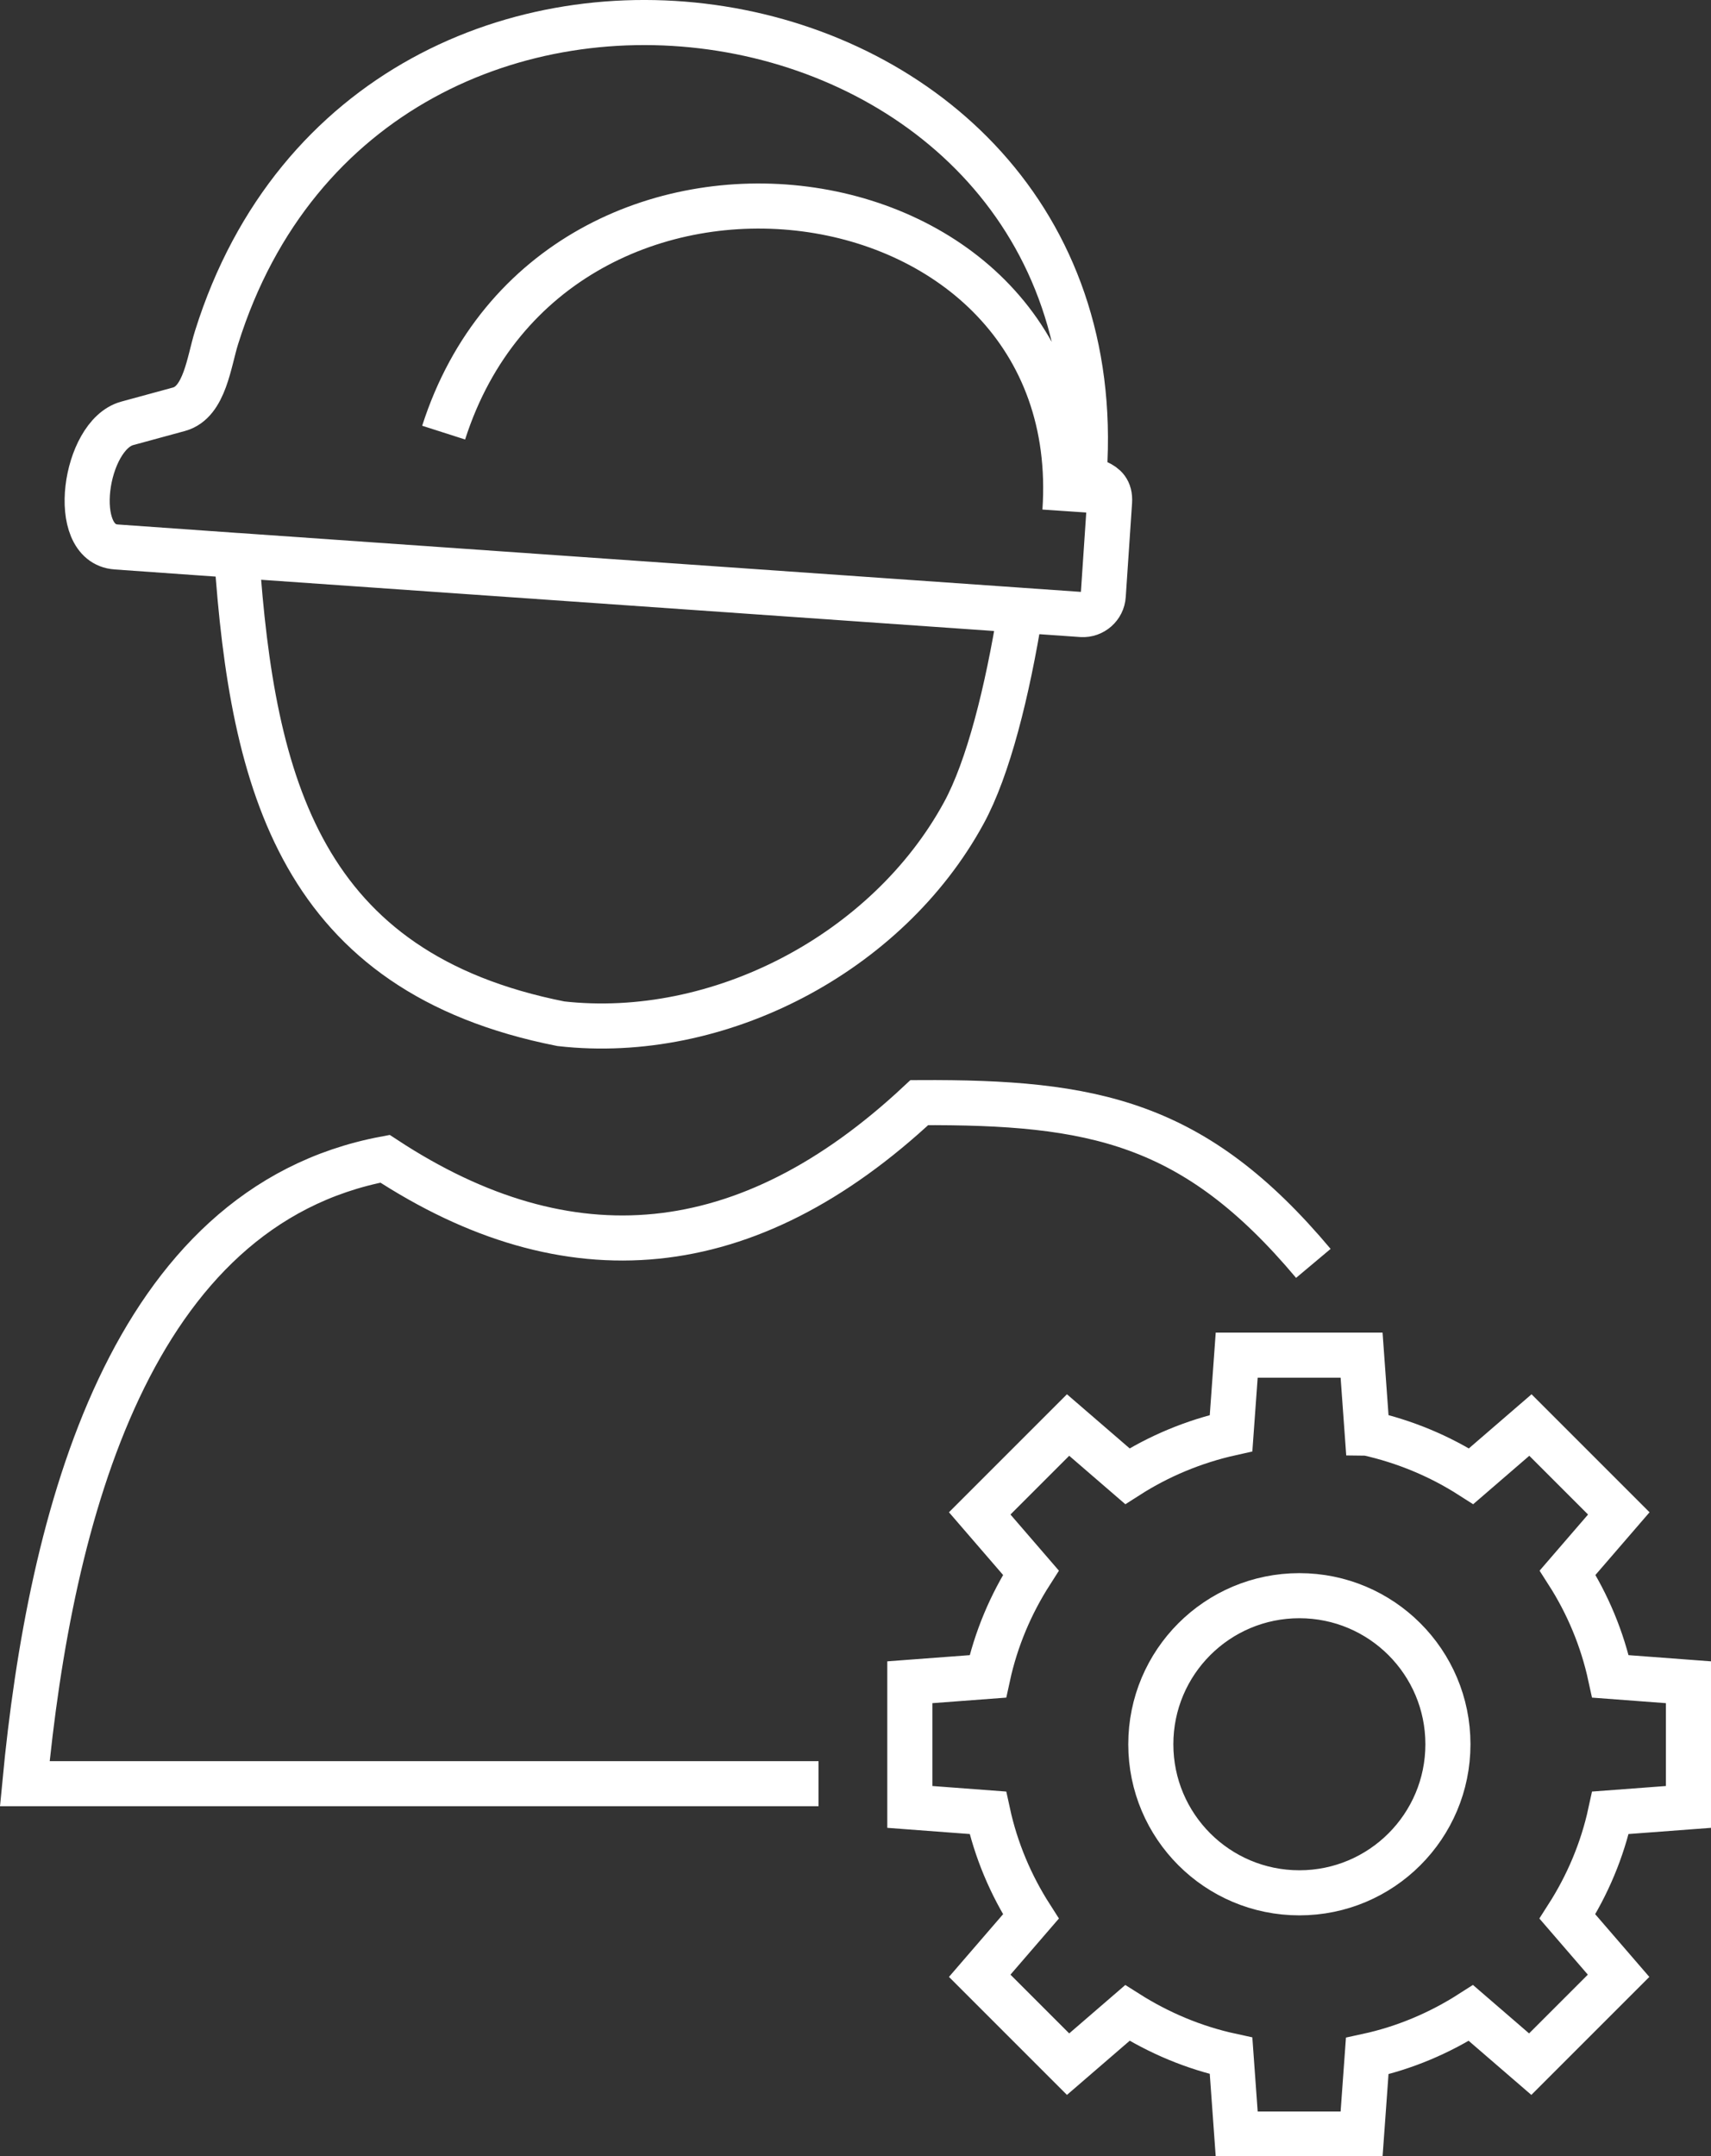 <?xml version="1.0" encoding="UTF-8"?>
<svg id="Layer_1" data-name="Layer 1" xmlns="http://www.w3.org/2000/svg" viewBox="0 0 75.9 95.64">
  <rect x="0" y="0" width="75.9" height="95.64" fill="#333333" stroke="none"/>
  <defs>
    <style>
      .cls-1 {
        fill: none;
        fill-rule: evenodd;
        stroke: #fff;
        stroke-miterlimit: 22.93;
        stroke-width: 2px;
      }
    </style>
  </defs>
  <path class="cls-1" d="m5.15,24.26c-2.1-.14-1.4-4.96.49-5.48l2.31-.63c1.14-.32,1.32-2.12,1.66-3.19C16.49-6.99,49.6-1.59,48.1,20.94c.08.54,1.19.28,1.12,1.32l-.28,4.16c-.03.49-.46.87-.95.84l-2.72-.19c-.58,3.6-1.43,7.01-2.52,9-3.39,6.22-10.88,10.13-17.87,9.34-11.53-2.28-13.68-10.58-14.38-20.77l-5.37-.38h0Zm40.13,2.81l-34.76-2.43m47.74,31.4c-5.27-6.28-9.75-7.17-17.48-7.13-7.65,7.15-15.56,7.83-23.7,2.49-11.31,2.13-14.85,15.82-15.98,27.72h35.21M19.68,19.19c4.93-15.39,28.63-12.22,27.56,3.48m10.4,48.11c3.64,0,6.59,2.95,6.59,6.59,0,3.64-2.95,6.59-6.59,6.59s-6.59-2.95-6.59-6.59,2.95-6.59,6.59-6.59h0Zm3.02-7.21c1.66.37,3.21,1.02,4.6,1.91l2.63-2.27,3.92,3.92-2.27,2.63c.89,1.39,1.54,2.94,1.9,4.6l3.46.26v5.53l-3.46.26c-.36,1.66-1.02,3.21-1.91,4.6l2.27,2.63-3.92,3.92-2.63-2.27c-1.39.89-2.94,1.55-4.6,1.91l-.25,3.46h-5.54l-.25-3.47c-1.66-.36-3.21-1.02-4.6-1.9l-2.63,2.27-3.92-3.92,2.27-2.63c-.89-1.39-1.55-2.94-1.91-4.6l-3.46-.26v-5.53l3.46-.26c.36-1.66,1.02-3.21,1.91-4.6l-2.27-2.63,3.92-3.92,2.63,2.27c1.39-.89,2.94-1.54,4.6-1.91l.25-3.46h5.54l.25,3.46Z"/>
</svg>